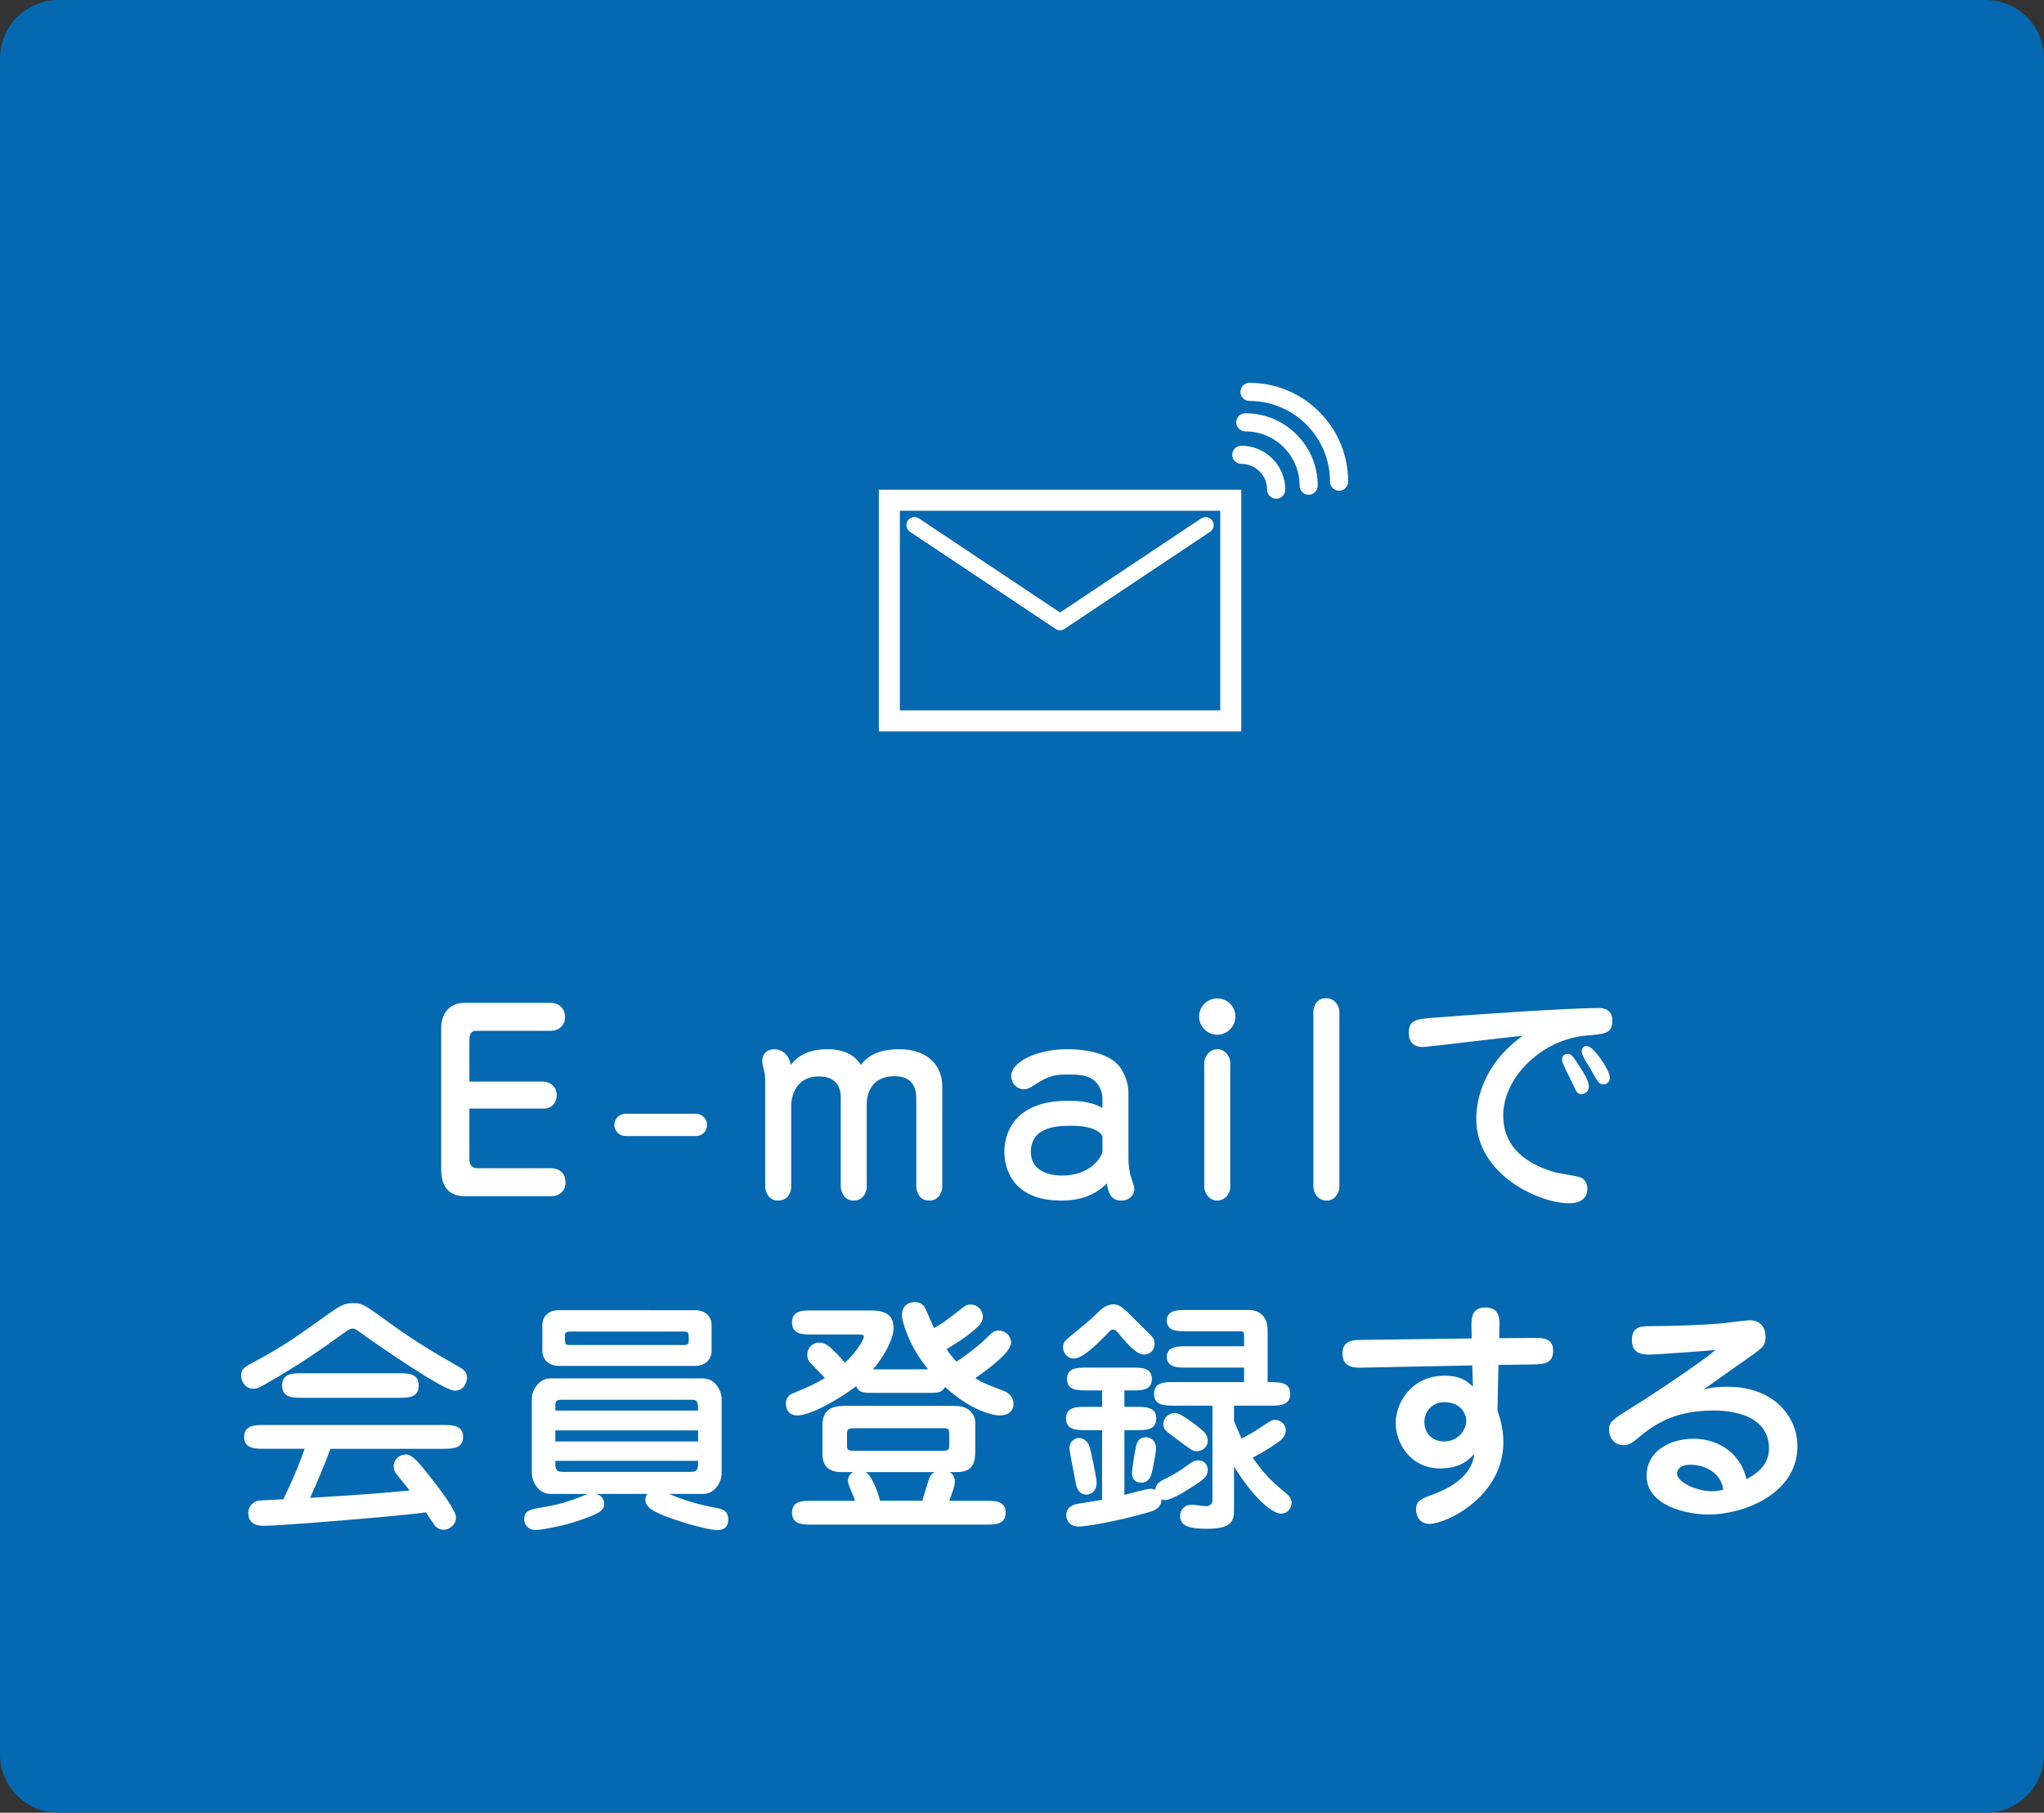 <?xml version="1.0" encoding="utf-8"?>
<!-- Generator: Adobe Illustrator 23.0.4, SVG Export Plug-In . SVG Version: 6.00 Build 0)  -->
<svg version="1.1" id="レイヤー_1" xmlns="http://www.w3.org/2000/svg" xmlns:xlink="http://www.w3.org/1999/xlink" x="0px"
	 y="0px" viewBox="0 0 300 266" style="enable-background:new 0 0 300 266;" xml:space="preserve">
<rect x="0" y="0" width="300" height="266" fill="#333333" stroke="none"/>
<style type="text/css">
	.st0{fill:#45AF3A;}
	.st1{fill:#FFFFFF;}
	.st2{fill:#00B900;}
	.st3{fill:#0469B0;}
</style>
<g>
	<path class="st3" d="M300,257.461c0,4.697-3.843,8.539-8.539,8.539H8.539C3.843,266,0,262.157,0,257.461V8.539
		C0,3.843,3.843,0,8.539,0h282.922C296.157,0,300,3.843,300,8.539V257.461z"/>
</g>
<g>
	<path class="st1" d="M79.728,158.715c0.684,0,1.98,0.468,1.98,1.98c0,1.296-0.899,1.98-1.836,1.98H68.893v7.559
		c0,0.504,0.288,1.188,1.116,1.188h10.871c0.359,0,2.123,0.108,2.123,2.124c0,1.224-0.935,1.98-2.052,1.98H68.209
		c-2.376,0-3.456-1.44-3.456-3.959v-20.697c0-2.232,1.296-3.708,3.42-3.708h12.562
		c1.367,0,2.195,0.828,2.195,2.123c0,1.26-1.008,1.98-2.088,1.98H69.829c-0.721,0-0.936,0.612-0.936,1.26v6.191
		H79.728z"/>
	<path class="st1" d="M102.155,163.43c0.756,0,1.62,0.612,1.62,1.656c0,0.864-0.684,1.62-1.62,1.62H91.825
		c-0.792,0-1.656-0.612-1.656-1.656c0-0.9,0.756-1.62,1.656-1.62H102.155z"/>
	<path class="st1" d="M138.297,174.228c0,0.108-0.144,1.944-1.944,1.944c-1.655,0-1.871-1.764-1.871-1.98v-13.031
		c0-2.16-1.115-3.239-3.203-3.239c-3.672,0-4.068,3.023-4.068,4.067v12.238c0,0.252-0.216,1.944-1.943,1.944
		c-1.656,0-1.871-1.8-1.871-1.98v-13.174c0-1.908-1.08-3.06-3.168-3.06c-3.996,0-4.104,3.888-4.104,4.212
		v12.058c0,0.432-0.288,1.944-1.943,1.944c-1.549,0-1.873-1.583-1.873-1.98v-15.37
		c0-0.828-0.071-1.296-0.144-1.548c-0.252-1.08-0.288-1.296-0.288-1.62c0-1.08,0.828-1.691,1.764-1.691
		c0.793,0,2.124,0.504,2.412,2.304c0.611-0.756,1.943-2.304,5.363-2.304s4.5,1.656,4.932,2.304
		c0.611-0.756,1.871-2.304,5.615-2.304c4.499,0,6.335,2.7,6.335,5.435V174.228z"/>
	<path class="st1" d="M161.806,161.054c0-0.36-0.18-1.368-0.826-2.123c-0.756-0.864-1.801-1.26-3.852-1.26
		c-2.053,0-3.025,0.036-5.148,1.44c-0.971,0.648-1.26,0.72-1.764,0.72c-0.863,0-1.8-0.756-1.8-1.944
		c0-2.052,3.743-3.923,8.171-3.923c3.816,0,6.227,0.972,7.416,2.196c0.576,0.576,1.619,2.195,1.619,4.175v9.863
		c0,0.468,0.144,1.836,0.359,2.483c0.504,1.476,0.504,1.548,0.504,1.872c0,0.756-0.684,1.62-1.906,1.62
		c-1.656,0-1.908-1.296-2.125-2.519c-1.764,1.764-3.959,2.519-6.695,2.519c-7.414,0-8.351-5.075-8.351-7.163
		c0-2.483,1.26-7.487,9.358-7.487c0.756,0,3.348,0,5.039,1.08V161.054z M161.806,166.813
		c0-0.144-0.574-1.62-4.57-1.62c-1.728,0-5.939,0-5.939,3.852c0,2.916,2.916,3.456,4.572,3.456
		c4.391,0,5.938-2.952,5.938-3.563V166.813z"/>
	<path class="st1" d="M181.319,149.176c0,1.476-1.225,2.664-2.664,2.664c-1.477,0-2.664-1.224-2.664-2.664
		c0-1.476,1.188-2.664,2.664-2.664C180.13,146.512,181.319,147.664,181.319,149.176z M180.561,174.228
		c0,0.9-0.719,1.944-1.943,1.944c-1.08,0-1.871-1.08-1.871-1.98v-18.25c0-0.468,0.432-1.98,1.98-1.98
		c1.078,0,1.834,1.08,1.834,1.944V174.228z"/>
	<path class="st1" d="M192.767,148.492c0-0.935,0.541-2.016,1.836-2.016c1.297,0,1.98,1.116,1.98,1.98v25.773
		c0,0.54-0.504,1.944-1.836,1.944c-1.691,0-1.98-1.656-1.98-1.98V148.492z"/>
	<path class="st1" d="M208.858,153.639c-0.432,0-2.088,0-2.088-2.087c0-1.908,1.08-2.016,3.924-2.232
		c4.824-0.396,19.51-1.404,23.865-1.404c0.539,0,2.088,0,2.088,1.908c0,1.836-1.152,1.908-3.707,2.123
		c-6.516,0.504-12.31,6.047-12.31,11.735c0,4.896,3.707,7.235,7.631,8.351c0.576,0.144,3.168,0.54,3.672,0.72
		c0.684,0.288,1.043,0.864,1.043,1.692c0,2.123-2.268,2.123-2.736,2.123c-4.174,0-13.57-4.067-13.57-12.418
		c0-2.664,1.008-8.027,6.84-12.166C221.169,152.199,209.472,153.639,208.858,153.639z M231.643,156.195
		c1.08,1.656,1.549,2.484,1.549,3.24c0,0.828-0.648,1.116-1.08,1.116c-0.648,0-0.756-0.324-1.404-1.764
		c-0.217-0.504-1.44-2.736-1.44-3.24c0-0.576,0.287-0.9,0.828-0.9
		C230.564,154.647,230.815,154.899,231.643,156.195z M233.407,156.806c-0.143-0.252-0.756-1.188-0.935-1.583
		c-0.217-0.432-0.324-0.648-0.324-0.9c0-0.54,0.289-0.828,0.721-0.828c1.08,0,3.42,3.636,3.42,4.644
		c0,0.756-0.613,0.972-0.9,0.972C234.704,159.11,234.632,159.002,233.407,156.806z"/>
	<path class="st1" d="M57.783,194.564c3.06,2.196,6.263,4.14,9.538,5.975c0.612,0.36,1.225,0.72,1.225,1.62
		c0,0.252-0.18,1.908-1.801,1.908c-1.655,0-11.445-6.767-14.254-8.819c-0.432-0.288-0.611-0.288-0.719-0.288
		c-0.397,0-0.648,0.18-1.261,0.612c-3.239,2.34-6.551,4.679-11.411,7.451c-1.079,0.612-1.367,0.756-1.943,0.756
		c-1.151,0-1.764-1.044-1.764-1.908c0-1.008,0.432-1.26,2.412-2.304c3.995-2.16,5.867-3.528,10.51-6.839
		c1.404-0.972,2.125-1.512,3.457-1.512C53.212,191.216,53.428,191.396,57.783,194.564z M38.706,212.597
		c-1.188,0-2.881,0-2.881-1.728c0-1.764,1.692-1.764,2.881-1.764h26.384c1.188,0,2.88,0,2.88,1.764
		c0,1.728-1.691,1.728-2.88,1.728H48.496c-0.899,2.448-1.907,4.823-2.987,7.199c7.919-0.504,8.783-0.54,14.613-1.08
		c-0.323-0.396-1.655-2.052-1.907-2.376c-0.36-0.468-0.432-0.756-0.432-1.116c0-1.224,0.972-1.799,1.8-1.799
		c0.899,0,1.871,1.152,3.312,2.987c1.296,1.62,4.031,5.147,4.031,6.228c0,1.224-1.116,1.835-1.764,1.835
		c-0.936,0-1.368-0.612-1.512-0.864c-0.181-0.252-0.972-1.44-1.151-1.692c-3.492,0.54-21.525,1.98-23.686,1.98
		c-0.611,0-2.376,0-2.376-1.908c0-1.008,0.756-1.548,1.26-1.728c0.396-0.108,0.757-0.108,3.888-0.252
		c1.836-3.815,2.519-5.723,3.132-7.415H38.706z M58.575,201.511c1.295,0,2.879,0,2.879,1.8
		c0,1.799-1.584,1.799-2.879,1.799h-14.291c-1.295,0-2.879,0-2.879-1.799c0-1.8,1.584-1.8,2.879-1.8H58.575z"/>
	<path class="st1" d="M87.413,219.22c0.756,0.144,1.26,0.648,1.26,1.512c0,1.008-1.08,1.548-4.428,2.628
		c-2.088,0.648-4.894,1.152-5.615,1.152c-1.115,0-1.691-0.792-1.691-1.548c0-1.332,0.828-1.476,2.987-1.836
		c2.735-0.432,4.751-1.26,5.976-1.764c0.18-0.072,0.287-0.108,0.576-0.144H80.79c-1.943,0-2.736-2.087-2.736-2.952
		v-11.086c0-1.08,0.973-2.916,2.736-2.916h22.389c1.943,0,2.736,2.052,2.736,2.916v11.086
		c0,1.116-0.935,2.952-2.736,2.952h-5.003c2.304,0.972,4.427,1.584,6.946,2.052
		c0.721,0.144,1.765,0.324,1.765,1.656c0,1.584-1.188,1.584-1.62,1.584c-1.512,0-5.723-1.26-7.955-2.16
		c-2.016-0.828-2.592-1.44-2.592-2.34c0-0.396,0.144-0.612,0.288-0.792H87.413z M102.064,192.26
		c1.295,0,2.375,0.792,2.375,2.196v3.743c0,1.404-1.08,2.232-2.375,2.232H81.978c-1.296,0-2.375-0.828-2.375-2.232
		v-3.743c0-1.404,1.043-2.196,2.375-2.196H102.064z M102.459,206.982c0-0.972,0-1.584-0.864-1.584H82.661
		c-0.935,0-1.151,0.108-1.151,0.828v0.756H102.459z M81.51,209.898v1.62h20.949v-1.62H81.51z M81.51,214.361
		v0.576c0,1.044,0.612,1.044,1.151,1.044h18.719c1.079,0,1.079-0.504,1.079-1.62H81.51z M83.777,195.391
		c-0.792,0-0.864,0.216-0.864,0.72c0,1.188,0,1.26,0.864,1.26h16.45c0.791,0,0.863-0.18,0.863-0.684
		c0-1.188-0.035-1.296-0.863-1.296H83.777z"/>
	<path class="st1" d="M136.227,200.935c-2.844-3.419-3.852-7.127-3.852-7.883c0-1.404,0.863-1.98,1.908-1.98
		c0.647,0,1.188,0.288,1.475,0.828c0.252,0.468,1.117,2.591,1.332,2.987c1.26-0.72,1.764-1.08,3.456-2.412
		c1.188-0.935,1.332-1.044,1.907-1.044c1.116,0,1.801,0.9,1.801,1.764c0,0.756-0.397,1.188-1.116,1.835
		c-1.403,1.224-2.376,1.8-4.212,2.952c0.648,0.936,1.116,1.44,1.44,1.836c0.433-0.252,2.988-2.052,4.213-3.276
		c1.079-1.08,1.331-1.295,2.051-1.295c0.973,0,1.764,0.828,1.764,1.764c0,1.404-3.131,3.744-5.255,5.219
		c1.116,0.72,2.124,1.08,4.104,1.836c0.899,0.36,1.512,0.935,1.512,2.016c0,0.54-0.324,1.62-2.052,1.62
		c-1.08,0-4.356-0.828-7.991-4.175c-0.54,0.864-0.972,0.864-2.663,0.864h-7.703c-1.691,0-2.195,0-2.7-0.972
		c-1.116,0.9-6.19,4.283-8.639,4.283c-1.08,0-1.655-0.72-1.655-1.728c0-1.116,0.791-1.44,1.26-1.62
		c2.051-0.828,3.203-1.368,4.463-2.16c-0.359-0.396-2.123-2.123-2.304-2.412c-0.18-0.252-0.288-0.576-0.288-0.972
		c0-1.188,0.973-1.8,1.728-1.8c1.008,0,1.727,0.612,3.814,2.952c1.801-1.656,2.772-3.492,2.772-3.815
		c0-0.324-0.467-0.324-0.684-0.324h-6.982c-1.332,0-2.88,0-2.88-1.764s1.548-1.764,2.88-1.764h8.711
		c3.059,0,3.311,1.512,3.311,2.664c0,1.296-1.188,3.887-3.023,5.975H136.227z M139.395,216.017
		c0.539,0.324,0.756,0.936,0.756,1.332c0,0.684-0.433,1.836-0.828,2.879h5.398c1.332,0,2.881,0,2.881,1.728
		c0,1.764-1.549,1.764-2.881,1.764h-25.592c-1.332,0-2.88,0-2.88-1.764c0-1.728,1.548-1.728,2.88-1.728h6.371
		c-0.036-0.18-0.144-0.396-0.18-0.504c-0.324-0.756-0.864-1.98-0.864-2.376c0-0.648,0.288-1.044,0.756-1.332
		h-1.512c-0.864,0-2.987,0-2.987-2.627v-4.284c0-2.808,2.195-2.808,3.6-2.808h15.369
		c1.26,0,1.764,0.108,2.34,0.468c0.648,0.396,1.116,1.152,1.116,1.872v3.996c0,1.476,0,3.383-2.663,3.383
		H139.395z M126.005,209.574c-1.512,0-1.691,0-1.691,0.972v1.368c0,0.9,0.107,0.972,1.188,0.972h12.85
		c0.973,0,0.973-0.216,0.973-1.008v-1.368c0-0.864-0.144-0.935-0.973-0.935H126.005z M127.085,216.017
		c1.08,0.72,1.943,3.636,2.088,4.211h6.191c0.143-0.504,0.791-2.627,0.935-3.06
		c0.252-0.684,0.432-0.864,0.828-1.152H127.085z"/>
	<path class="st1" d="M166.54,193.592c0.432,0.468,2.484,2.376,2.736,2.808c0.18,0.288,0.18,0.612,0.18,0.828
		c0,0.828-0.611,1.548-1.584,1.548c-1.08,0-2.555-1.728-3.635-3.023c-0.252-0.324-0.541-0.648-0.9-0.648
		c-0.252,0-0.324,0.072-0.863,0.648c-1.477,1.512-3.564,3.599-4.859,3.599c-0.938,0-1.584-0.791-1.584-1.62
		c0-0.756,0.143-0.9,1.547-2.052c2.519-2.052,2.844-2.376,3.959-3.456c0.613-0.576,1.369-0.828,1.836-0.828
		C164.272,191.396,164.776,191.792,166.54,193.592z M161.753,209.862h-2.412c-1.295,0-2.879,0-2.879-1.728
		c0-1.692,1.619-1.692,2.879-1.692h2.412v-2.412h-2.268c-1.332,0-2.879,0-2.879-1.692
		c0-1.656,1.547-1.656,2.879-1.656h6.695c1.332,0,2.879,0,2.879,1.656c0,1.692-1.547,1.692-2.879,1.692h-1.152
		v2.412h1.801c1.295,0,2.879,0,2.879,1.728c0,1.691-1.584,1.691-2.879,1.691h-1.801v9.503
		c0.611-0.144,3.24-0.9,3.779-0.9c0.361,0,0.504,0.036,0.756,0.18c0-0.9,0.756-1.332,1.764-1.8
		c1.152-0.576,1.98-1.116,3.168-1.98c0.756-0.54,1.045-0.576,1.367-0.576c0.828,0,1.404,0.612,1.404,1.404
		c0,0.935-0.539,1.368-2.051,2.34c-1.08,0.72-3.275,2.087-4.213,2.087c-0.252,0-0.395-0.072-0.539-0.108
		c0.035,1.332-1.225,1.692-1.799,1.872c-5.221,1.512-9.432,2.124-10.367,2.124c-1.26,0-1.801-0.9-1.801-1.656
		c0-0.684,0.361-1.476,1.728-1.692c0.576-0.108,3.023-0.468,3.527-0.576V209.862z M159.485,219.328
		c-1.332,0-1.549-1.404-1.619-1.835c-0.109-0.792-0.9-4.32-0.9-5.076c0-0.684,0.576-1.404,1.404-1.404
		c0.395,0,1.115,0.252,1.44,1.008c0.397,0.936,1.08,4.932,1.115,5.112
		C161.142,218.861,160.024,219.328,159.485,219.328z M169.132,215.765c-0.215,1.08-0.648,1.8-1.619,1.8
		c-0.9,0-1.369-0.54-1.369-1.368c0-0.792,0.541-3.78,0.613-4.067c0.107-0.36,0.324-1.224,1.44-1.224
		c0.756,0,1.332,0.576,1.44,1.224C169.708,212.489,169.708,213.03,169.132,215.765z M181.118,221.56
		c0,1.656-0.359,2.772-3.959,2.772c-2.34,0-3.959-0.288-3.959-1.908c0-0.828,0.611-1.62,1.764-1.62
		c0.324,0,1.727,0.216,2.051,0.216c0.684,0,0.935-0.468,0.935-0.864V206.262h-5.686c-1.297,0-2.881,0-2.881-1.728
		c0-1.728,1.584-1.728,2.881-1.728h10.33v-2.123h-8.496c-1.223,0-2.844,0-2.844-1.584c0-1.547,1.656-1.547,2.844-1.547
		h8.496v-1.476c0-0.468,0-0.72-0.504-0.72h-7.992c-1.223,0-2.844,0-2.844-1.584c0-1.548,1.656-1.548,2.844-1.548
		h9.359c0.935,0,2.592,0.612,2.592,2.952v7.631c1.836,0,3.312,0,3.312,1.728c0,1.728-1.621,1.728-2.881,1.728
		h-5.363v2.232c0.684,1.656,0.756,1.836,1.117,2.592c1.008-0.504,2.051-1.116,3.707-2.232
		c0.719-0.504,1.008-0.504,1.188-0.504c0.9,0,1.584,0.72,1.584,1.512c0,0.756-0.432,1.26-1.115,1.764
		c-0.541,0.396-2.053,1.404-3.744,2.268c2.051,2.916,3.168,3.779,4.859,5.183c0.432,0.36,0.863,0.828,0.863,1.44
		c0,0.396-0.287,1.584-1.584,1.584c-1.15,0-3.814-1.98-6.875-6.911V221.56z M176.727,210.114
		c0.144,0.144,0.539,0.612,0.539,1.332c0,0.828-0.719,1.512-1.656,1.512c-0.504,0-0.756-0.18-2.879-1.764
		c-1.799-1.332-1.98-1.476-1.98-2.196c0-1.116,1.08-1.836,1.98-1.62
		C173.704,207.594,176.366,209.754,176.727,210.114z"/>
	<path class="st1" d="M215.968,194.78c-0.035-1.44,0.072-2.916,2.053-2.916c2.123,0,2.088,1.692,2.051,2.916
		l-0.035,1.584l5.004-0.036c1.295,0,2.914-0.036,2.914,1.872c0,1.8-1.188,1.98-2.879,2.016l-5.146,0.072
		l-0.144,6.659c0.324,1.008,0.863,2.556,0.863,4.68c0,7.955-8.35,11.986-10.834,11.986
		c-1.801,0-1.98-1.656-1.98-2.088c0-1.296,0.613-1.548,2.664-2.304c3.527-1.331,5.58-3.275,5.902-5.903
		c-0.719,0.792-1.978,2.16-5.002,2.16c-4.465,0-6.551-3.815-6.551-6.623c0-3.167,2.447-6.983,7.162-6.983
		c2.447,0,3.383,0.864,4.176,1.62l-0.107-3.131l-16.127,0.324c-1.08,0.036-2.916,0.036-2.916-2.088
		c0-1.943,1.621-1.98,2.881-1.98l16.09-0.216L215.968,194.78z M209.058,208.674
		c0,1.476,1.008,2.843,2.879,2.843c2.268,0,3.275-1.908,3.275-3.06c0-0.864-0.719-2.7-3.238-2.7
		C210.101,205.758,209.058,207.234,209.058,208.674z"/>
	<path class="st1" d="M253.517,203.49c7.055,0,10.295,4.607,10.295,8.711c0,7.091-8.027,10.043-13.031,10.043
		c-3.166,0-9.105-1.26-9.105-5.688c0-3.671,3.49-5.435,6.875-5.435c3.994,0,7.019,2.447,7.775,5.939
		c1.008-0.54,3.311-1.8,3.311-4.5c0-5.579-7.019-5.579-8.17-5.579c-5.148,0-8.137,1.656-10.475,3.563
		c-1.369,1.152-1.801,1.512-2.736,1.512c-1.549,0-2.088-1.404-2.088-2.196c0-1.224,0.359-1.476,3.779-3.6
		c2.627-1.62,9.467-6.191,11.879-8.171c-0.107,0.036-8.459,0.684-9.719,0.684c-0.863,0-2.592,0-2.592-2.123
		c0-2.052,1.404-2.052,2.772-2.052c2.844,0,7.055-0.144,9.898-0.36c0.756-0.036,3.996-0.504,4.68-0.504
		c0.432,0,2.268,0.144,2.268,2.484c0,1.116-0.432,1.512-1.547,2.34c-1.19,0.864-6.516,4.571-7.596,5.363
		C250.925,203.671,251.753,203.49,253.517,203.49z M248.118,214.937c-1.945,0-1.98,1.152-1.98,1.26
		c0,1.296,2.879,2.627,5.076,2.627c0.719,0,1.223-0.108,1.691-0.216
		C252.726,216.413,250.528,214.937,248.118,214.937z"/>
</g>
<g>
	<g>
		<path class="st1" d="M179.097,74.946v29.291h-47.024V74.946H179.097 M182.185,71.858h-53.199v35.466h53.199V71.858
			L182.185,71.858z"/>
	</g>
	<g>
		<path class="st1" d="M196.538,72.007L196.538,72.007c-0.735,0-1.33-0.596-1.33-1.33
			c0-3.163-1.231-6.137-3.468-8.373c-2.231-2.231-5.198-3.463-8.353-3.468
			c-0.735-0.001-1.329-0.598-1.328-1.332c0.001-0.734,0.596-1.328,1.33-1.328h0.002
			c3.864,0.006,7.497,1.514,10.23,4.247c2.739,2.739,4.247,6.381,4.247,10.255
			C197.868,71.411,197.272,72.007,196.538,72.007z"/>
	</g>
	<g>
		<path class="st1" d="M192.073,72.598c-0.735,0-1.33-0.596-1.33-1.33c0-2.129-0.829-4.13-2.334-5.635
			c-1.505-1.505-3.506-2.333-5.634-2.333c-0.735,0-1.33-0.595-1.33-1.33c0-0.735,0.596-1.33,1.33-1.33
			c2.838,0,5.507,1.105,7.515,3.113c2.007,2.008,3.113,4.677,3.113,7.516
			C193.403,72.003,192.808,72.598,192.073,72.598z"/>
	</g>
	<g>
		<path class="st1" d="M187.307,73.189c-0.735,0-1.33-0.596-1.33-1.33c0-1.013-0.395-1.966-1.111-2.682
			c-0.716-0.716-1.669-1.111-2.682-1.111c-0.735,0-1.33-0.595-1.33-1.33c0-0.735,0.596-1.33,1.33-1.33
			c1.724,0,3.344,0.671,4.563,1.89c1.219,1.219,1.89,2.839,1.89,4.563
			C188.637,72.593,188.042,73.189,187.307,73.189z"/>
	</g>
	<g>
		<path class="st1" d="M177.606,78.04l-21.366,14.244c-0.198,0.133-0.427,0.199-0.656,0.199
			c-0.229,0-0.457-0.066-0.656-0.199L133.564,78.04c-0.543-0.362-0.69-1.096-0.328-1.639
			c0.362-0.543,1.096-0.69,1.639-0.328l20.71,13.806l20.71-13.806c0.543-0.362,1.278-0.215,1.639,0.328
			C178.296,76.944,178.149,77.678,177.606,78.04z"/>
	</g>
</g>
</svg>
